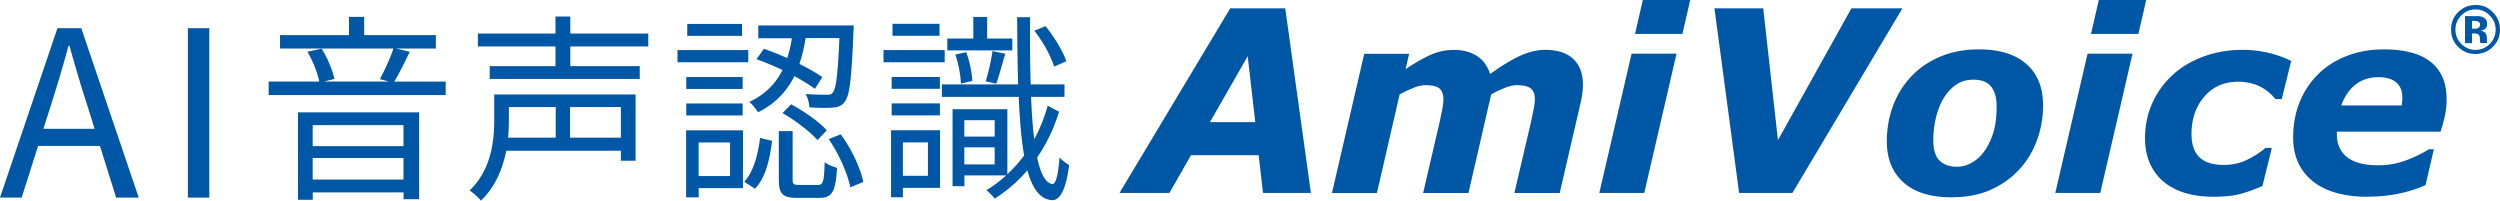 <svg data-name="レイヤー 2" xmlns="http://www.w3.org/2000/svg" width="436.838" height="9.28mm" viewBox="0 0 327.64 26.3"><path d="M7.53 3.69h3.12l7.53 22.2h-2.96l-2.12-6.77H4.99l-2.15 6.77H0l7.53-22.2zM5.69 16.88h6.71l-1.06-3.39c-.82-2.51-1.51-4.93-2.24-7.5h-.12c-.7 2.6-1.42 4.99-2.21 7.5l-1.09 3.39zM24.62 3.69h2.81v22.2h-2.81V3.69zm33.79 6.99v1.78h-23.2v-1.78h6.63c-.21-1.13-.87-2.73-1.55-3.91l1.86-.39c.79 1.21 1.44 2.86 1.68 3.96l-1.34.34h8.47l-1.18-.31c.6-1.1 1.39-2.8 1.78-4.01H36.7V4.6h9.04V2.21h1.99V4.6h9.39v1.76h-5.19l1.78.42c-.68 1.36-1.39 2.86-2.04 3.91h6.74zm-19.37 4.04h15.89V26.1h-2.04v-.89h-11.9v.97h-1.94V14.72zm1.94 1.68v2.75h11.9V16.4h-11.9zm11.9 7.13V20.7h-11.9v2.83h11.9zm30.43-2.47h-1.94v-1.31H66.35c-.47 2.31-1.39 4.69-3.33 6.55-.26-.39-1.05-1.07-1.47-1.34 2.8-2.7 3.22-6.4 3.22-9.12v-3.46H83.3v8.68zM74.74 6.09v2.57h9.1v1.68H64.18V8.66h8.62V6.09H62.63v-1.7H72.8V2.16h1.94v2.23h10.22v1.7H74.74zm-8.05 7.94v1.81c0 .68-.03 1.44-.1 2.2h6.24v-4.01H66.7zm14.68 0h-6.66v4.01h6.66v-4.01zm16.7-5.87h-9.28v-1.6h9.28v1.6zm-.71 16.49h-5.79v1.21h-1.65v-8.78h7.45v7.58zm-.03-13h-7.39V10.1h7.39v1.55zm-7.39 1.91h7.39v1.57h-7.39v-1.57zm7.31-8.86h-7.18V3.13h7.18V4.7zm-5.69 13.97v4.4h4.12v-4.4h-4.12zm5.98 5.14c1.23-1.31 1.81-3.59 2.07-5.74l1.57.39c-.26 2.31-.84 4.82-2.23 6.27l-1.42-.92zm9.28-12.16c-.68-.5-1.65-1.1-2.7-1.68-.97 1.91-2.44 3.59-4.77 4.74-.24-.39-.76-1.05-1.15-1.36 2.18-1 3.49-2.49 4.35-4.17-1.15-.55-2.33-1.05-3.41-1.42l.97-1.36c.97.31 2.02.76 3.07 1.21.26-.84.47-1.73.6-2.6h-4.4V3.33h12.5s0 .58-.03.81c-.24 6.16-.5 8.44-1.15 9.2-.39.52-.84.71-1.55.76-.63.05-1.83.05-3.07-.03-.03-.55-.21-1.26-.5-1.76 1.18.1 2.28.1 2.7.1.45.03.68-.03.84-.26.45-.47.68-2.31.89-7.16h-4.43c-.18 1.15-.45 2.28-.81 3.38 1.18.6 2.25 1.21 3.01 1.73l-.97 1.52zm.37 12.58c.68 0 .81-.37.89-2.99.37.34 1.1.6 1.62.76-.18 3.15-.66 3.93-2.31 3.93h-2.91c-1.94 0-2.41-.52-2.41-2.46v-6.29h1.81v6.29c0 .66.1.76.87.76h2.44zm-3.51-10.56c1.68.89 3.72 2.31 4.67 3.41l-1.21 1.28c-.94-1.07-2.91-2.6-4.59-3.54l1.13-1.15zm6.5 3.93c1.42 1.91 2.6 4.46 2.96 6.24l-1.7.71c-.34-1.76-1.49-4.38-2.83-6.32l1.57-.63zm13.63-9.44h-8.02v-1.6h8.02v1.6zm-.6 16.46h-4.88v1.23h-1.55v-8.78h6.42v7.55zm-.03-12.98h-6.32v-1.55h6.32v1.55zm-6.32 1.91h6.32v1.57h-6.32v-1.57zm6.27-8.86h-6.16V3.12h6.16v1.57zm-4.8 13.97v4.38h3.28v-4.38h-3.28zm20.47-4.04c-.68 2.25-1.68 4.27-2.88 6.03.47 2.15 1.13 3.38 2.02 3.46.45.03.76-1.34.92-3.49.29.37.97.84 1.26 1.02-.47 3.59-1.34 4.61-2.23 4.59-1.55-.08-2.57-1.47-3.25-3.91a18.99 18.99 0 01-4.27 3.7c-.24-.31-.73-.81-1.1-1.1.92-.55 1.78-1.18 2.6-1.94h-5.48v1.42h-1.55V14.31h7.18v8.52c.79-.73 1.52-1.55 2.2-2.46-.37-2.1-.58-4.67-.71-7.68h-10.07v-1.63h9.99c-.08-2.67-.1-5.61-.13-8.81h1.7c-.03 3.22 0 6.19.08 8.81h4.43v1.63h-4.38c.08 2.1.21 3.98.42 5.56.71-1.34 1.31-2.8 1.76-4.4l1.49.79zm-6.13-8.02h-8.52V5.05h3.41V2.22h1.81v2.83h3.3V6.6zm-6.74 4.35c-.03-1.02-.29-2.57-.73-3.8l1.42-.31c.47 1.18.76 2.75.81 3.77l-1.49.34zm.45 4.8v2.15h3.98v-2.15h-3.98zm3.98 5.79v-2.23h-3.98v2.23h3.98zm-1.18-10.88c.34-1.08.73-2.78.89-3.96l1.68.34c-.42 1.36-.81 2.94-1.18 3.93l-1.39-.31zm8.97-1.94c-.42-1.34-1.47-3.3-2.6-4.69l1.47-.6c1.15 1.39 2.28 3.28 2.73 4.59l-1.6.71zm33.67 16.56h-6.3l-.56-4.94h-8.87l-2.83 4.94h-6.54l14.51-24.19h7.21l3.36 24.19zM164.51 16l-.99-8.64-4.95 8.64h5.94zm42.94-4.9c0 .34-.02.7-.07 1.09-.05.39-.12.8-.22 1.22l-2.75 11.88h-5.94l2.13-9.11c.14-.63.27-1.23.38-1.81.11-.58.17-1.04.17-1.39 0-.63-.17-1.09-.52-1.38-.34-.29-.96-.44-1.84-.44-.42 0-.9.1-1.43.3-.53.2-1.18.5-1.93.9l-2.98 12.93h-5.94l2.12-9.11c.12-.53.24-1.1.36-1.72.12-.62.18-1.09.18-1.41 0-.66-.17-1.14-.5-1.44-.33-.3-.95-.45-1.84-.45-.47 0-.97.11-1.53.33-.55.22-1.18.51-1.87.88l-2.98 12.93h-5.89l4.23-18.25h5.89l-.47 2.01c1.19-.79 2.26-1.41 3.22-1.85.96-.44 1.99-.67 3.11-.67 1.2 0 2.21.27 3.03.8.82.54 1.39 1.32 1.72 2.36 1.45-1.05 2.75-1.84 3.89-2.37 1.15-.53 2.26-.8 3.33-.8 1.6 0 2.82.4 3.67 1.19s1.27 1.92 1.27 3.38zm12.27-4.07l-4.23 18.25h-5.89l4.23-18.25h5.89zM221.51 0l-1.02 4.44h-6.21L215.3 0h6.21zm27.81 1.09l-14.41 24.19h-6.99l-3.23-24.19h6.39l1.93 17.28 9.63-17.28h6.68zm18.44 12.62c0 1.71-.29 3.31-.86 4.81-.57 1.5-1.38 2.78-2.42 3.85-1.08 1.12-2.34 1.97-3.77 2.58s-3.1.9-5 .9c-2.72 0-4.8-.65-6.25-1.95-1.45-1.3-2.18-3.1-2.18-5.39 0-1.62.27-3.17.81-4.63s1.34-2.75 2.4-3.87c1.03-1.09 2.29-1.96 3.79-2.59 1.5-.63 3.18-.95 5.04-.95 2.73 0 4.82.64 6.26 1.93 1.45 1.28 2.17 3.06 2.17 5.32zm-7.6 5.98c.5-.76.87-1.59 1.13-2.49.25-.9.38-1.99.38-3.28 0-1.12-.24-1.97-.73-2.58s-1.26-.9-2.32-.9c-.82 0-1.55.2-2.17.6-.62.4-1.17.97-1.65 1.71-.44.68-.79 1.53-1.05 2.53-.25 1.01-.38 2.04-.38 3.1 0 1.25.28 2.14.83 2.67.55.54 1.31.8 2.27.8.7 0 1.38-.19 2.03-.58.65-.38 1.2-.92 1.66-1.6zm19.32-12.66l-4.23 18.25h-5.89l4.23-18.25h5.89zM281.27 0l-1.02 4.44h-6.21L275.06 0h6.21zm8.72 25.78c-1.25 0-2.41-.15-3.5-.46-1.09-.31-2.04-.79-2.85-1.44a6.518 6.518 0 01-1.85-2.41c-.44-.96-.67-2.08-.67-3.35 0-1.64.31-3.16.93-4.56.62-1.4 1.5-2.63 2.62-3.68 1.1-1.03 2.45-1.85 4.05-2.45s3.31-.9 5.17-.9c1.12 0 2.22.12 3.32.37 1.1.25 2.12.61 3.06 1.09l-1.23 4.99h-.83c-.64-.77-1.36-1.34-2.17-1.71-.81-.37-1.71-.56-2.72-.56-1.84 0-3.32.65-4.44 1.96-1.12 1.31-1.67 2.94-1.67 4.89 0 1.36.34 2.37 1.03 3.04.69.67 1.76 1.01 3.21 1.01 1.13 0 2.15-.23 3.08-.69.93-.46 1.72-.97 2.38-1.54h.83l-1.23 4.99c-1.17.51-2.2.87-3.08 1.09-.88.22-2.03.32-3.44.32zm20.28 0c-3.11 0-5.51-.69-7.2-2.06-1.69-1.38-2.54-3.28-2.54-5.71 0-1.66.28-3.18.83-4.57.55-1.39 1.35-2.61 2.39-3.66 1-1.02 2.24-1.83 3.74-2.42 1.5-.6 3.14-.89 4.93-.89 2.72 0 4.77.55 6.15 1.65 1.38 1.1 2.07 2.73 2.07 4.87 0 .74-.07 1.46-.22 2.16-.15.71-.34 1.4-.58 2.1h-13.58v.37c0 1.27.44 2.26 1.34 2.97s2.25 1.07 4.09 1.07c1.28 0 2.49-.22 3.64-.65 1.15-.43 2.14-.92 2.99-1.45h.65l-1.09 4.7c-1.14.5-2.34.88-3.59 1.13-1.26.25-2.6.38-4.02.38zm4.48-11.96c.03-.2.06-.38.07-.54.02-.16.02-.33.02-.51 0-.86-.27-1.52-.8-1.97s-1.3-.69-2.3-.69c-1.21 0-2.22.33-3.04.98-.82.65-1.44 1.56-1.87 2.73h7.91zm9.69-12.59c.72 0 1.35.27 1.86.8.59.6.84 1.32.75 2.17-.05.49-.25.96-.56 1.34-.55.66-1.23.99-2.05.99-.73 0-1.35-.26-1.86-.77-.52-.52-.78-1.14-.78-1.88s.26-1.33.76-1.85c.51-.53 1.14-.8 1.87-.8m3.2 2.63c0-1.06-.45-1.94-1.35-2.63-.36-.28-.8-.47-1.25-.53-1.1-.16-2.03.11-2.8.82-.67.62-1 1.4-1 2.34s.31 1.66.93 2.28c.62.62 1.37.93 2.27.93.82 0 1.64-.32 2.23-.89.65-.63.98-1.4.98-2.32m-2.62-.66c0 .19-.06.33-.18.42-.12.09-.29.13-.51.13h-.36V2.73h.23c.23 0 .41.03.54.08.19.08.29.21.29.4m-1.06 2.44V4.38h.4c.14.02.25.04.32.07.13.05.21.14.26.26.03.08.05.22.06.44 0 .21.03.38.06.49h.89l-.02-.1s-.02-.07-.02-.11V5c0-.37-.11-.63-.32-.79-.12-.09-.29-.16-.52-.2.25-.03.45-.11.62-.24.17-.13.25-.35.25-.64 0-.39-.16-.67-.47-.84-.19-.1-.42-.16-.7-.18h-1.72v3.54h.92z" data-name="ヘッダー" fill="#0057a5"/></svg>